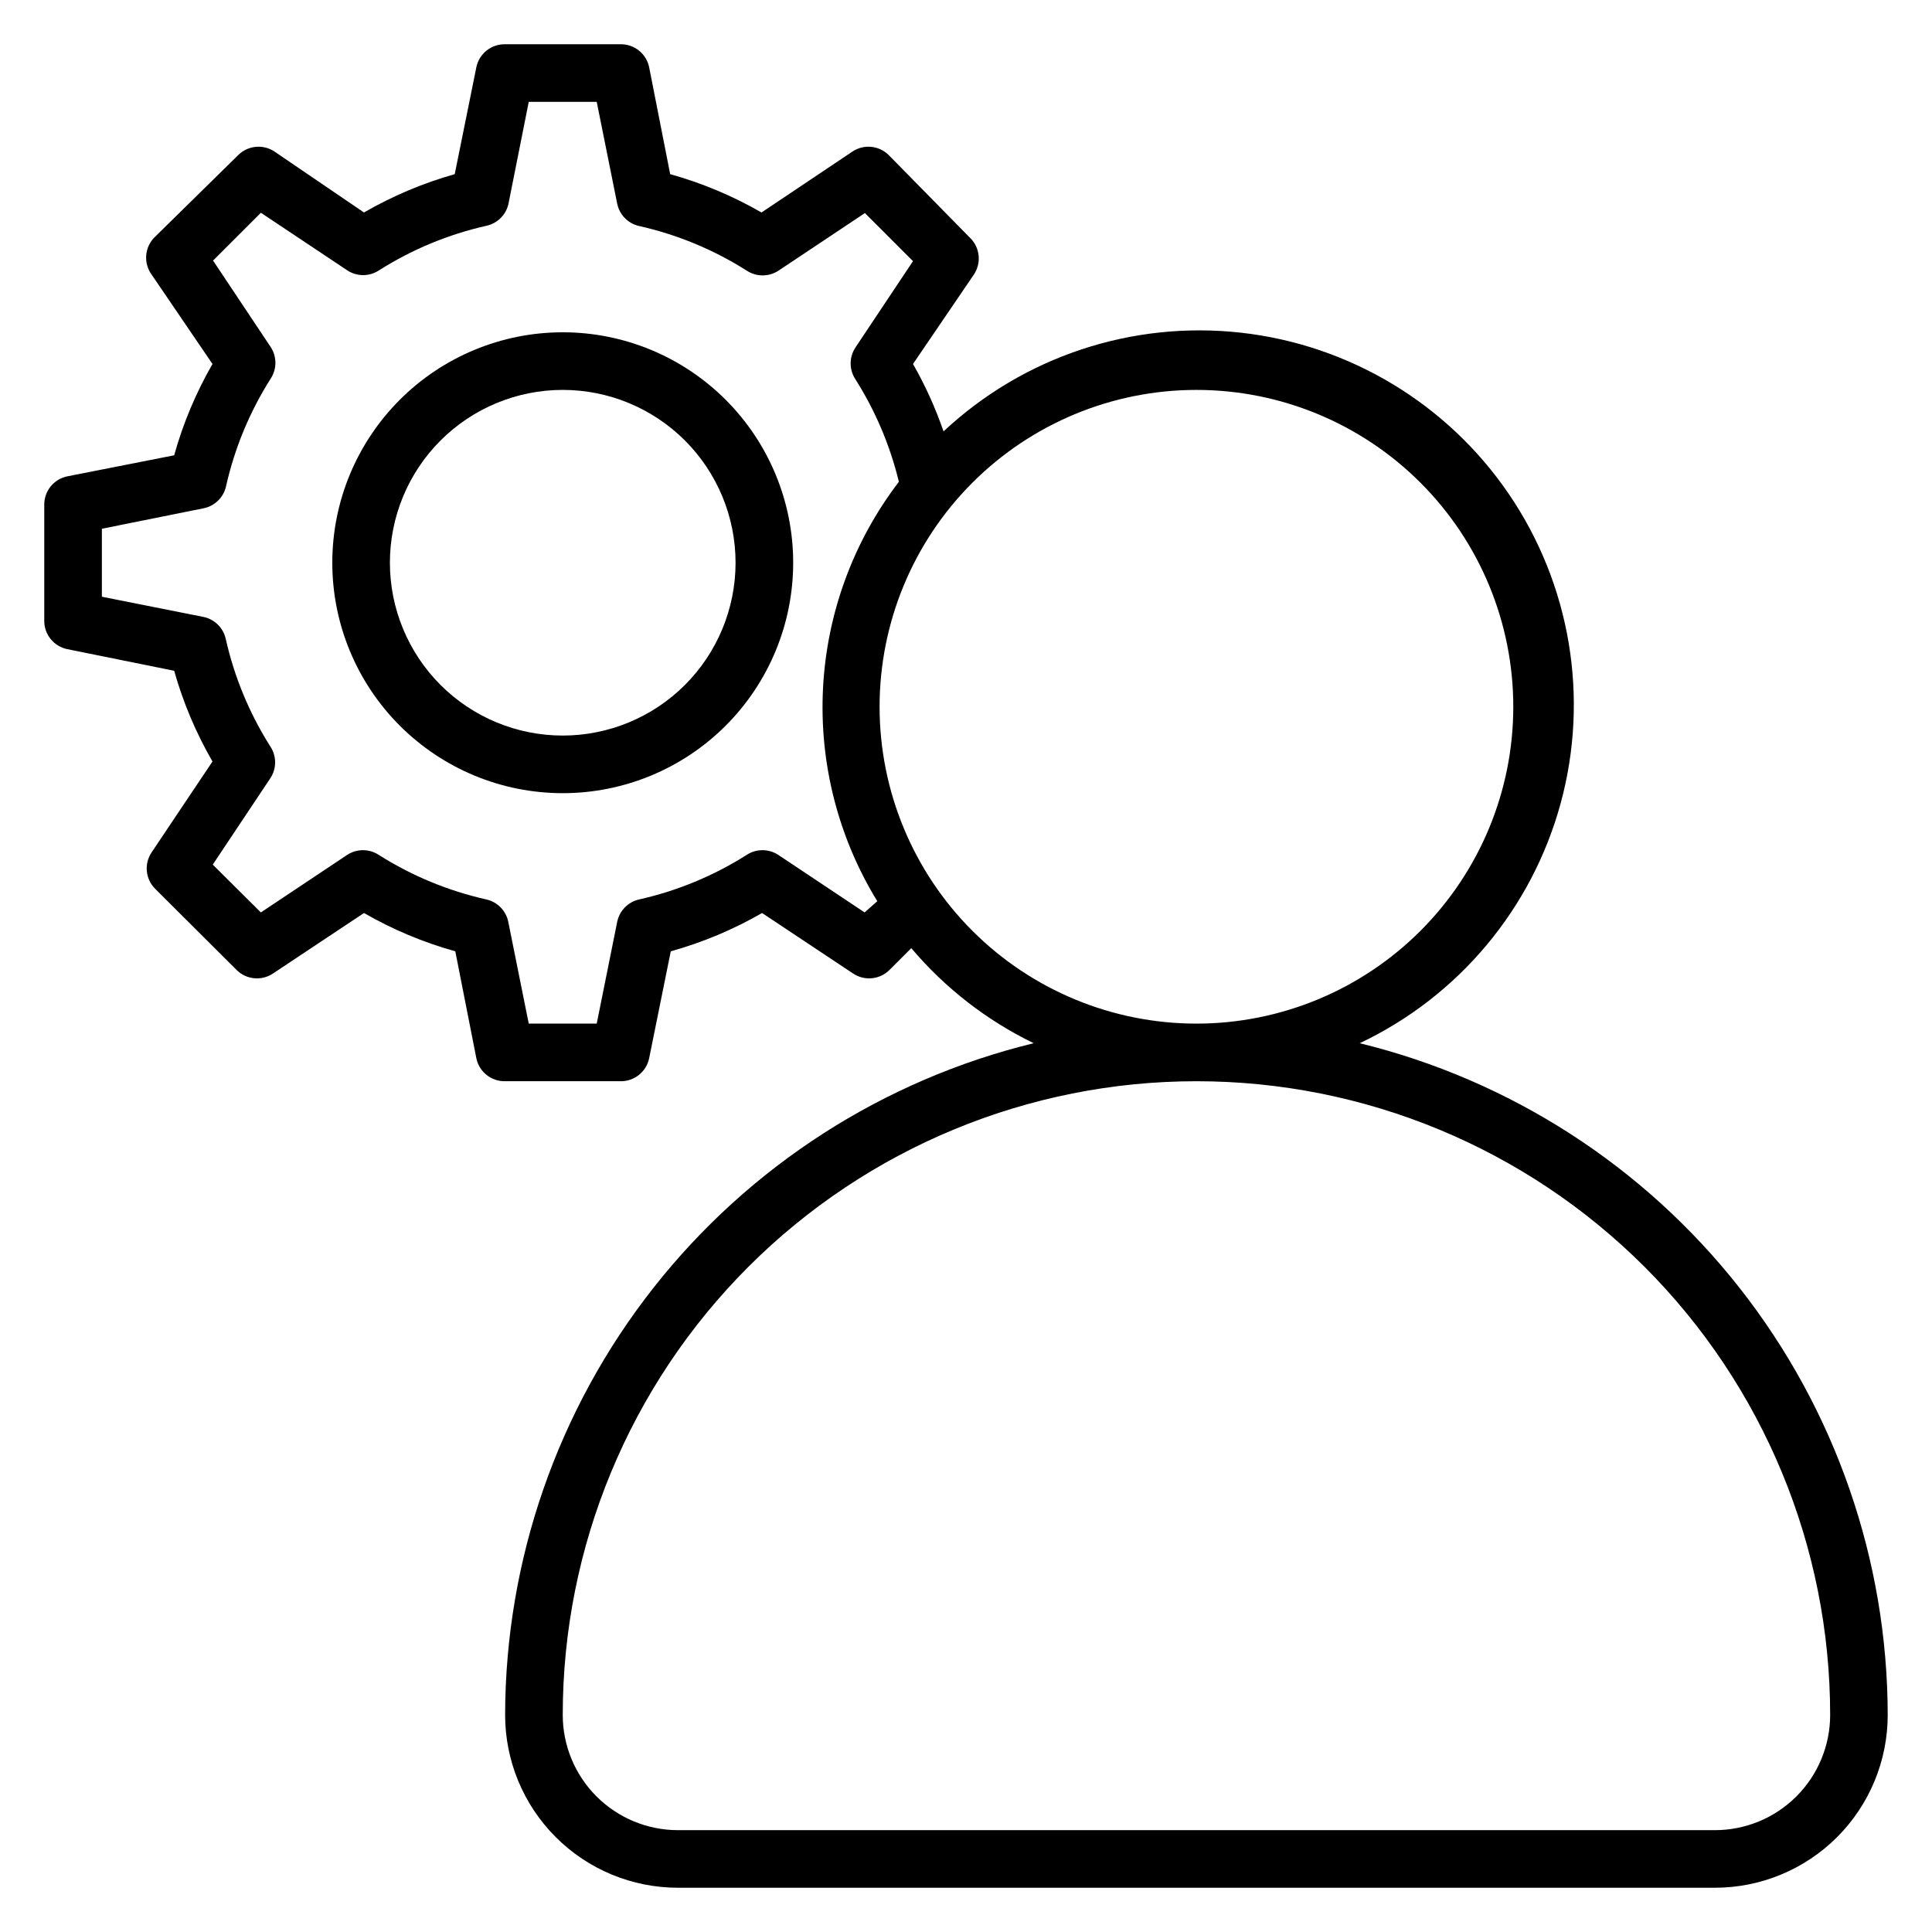<?xml version="1.0" encoding="UTF-8"?>
<!-- Uploaded to: ICON Repo, www.iconrepo.com, Generator: ICON Repo Mixer Tools -->
<svg fill="#000000" width="800px" height="800px" version="1.1" viewBox="144 144 512 512" xmlns="http://www.w3.org/2000/svg">
 <g>
  <path d="m293.13 232.06c-16.195 0-31.727 6.434-43.18 17.887s-17.887 26.984-17.887 43.18c0 16.195 6.434 31.73 17.887 43.184s26.984 17.887 43.18 17.887c16.195 0 31.73-6.434 43.184-17.887s17.887-26.988 17.887-43.184c0-16.195-6.434-31.727-17.887-43.18s-26.988-17.887-43.184-17.887zm0 106.87c-12.145 0-23.797-4.824-32.387-13.414-8.586-8.59-13.414-20.238-13.414-32.387 0-12.145 4.828-23.797 13.414-32.387 8.59-8.586 20.242-13.414 32.387-13.414 12.148 0 23.797 4.828 32.387 13.414 8.59 8.59 13.414 20.242 13.414 32.387 0 12.148-4.824 23.797-13.414 32.387s-20.238 13.414-32.387 13.414z"/>
  <path d="m504.35 420.46c26.195-12.418 45.652-35.668 53.258-63.645 7.602-27.977 2.594-57.879-13.715-81.848s-42.281-39.609-71.094-42.809-57.582 6.359-78.754 26.164c-2.129-6.195-4.836-12.176-8.09-17.863l16.105-23.66c2.062-3.035 1.68-7.106-0.914-9.695l-21.605-21.984c-2.59-2.594-6.66-2.981-9.691-0.918l-24.047 16.109c-7.609-4.387-15.738-7.797-24.199-10.156l-5.57-28.316c-0.738-3.613-3.949-6.184-7.633-6.109h-30.535c-3.688-0.074-6.898 2.496-7.633 6.109l-5.727 28.32v-0.004c-8.406 2.371-16.484 5.781-24.047 10.156l-23.66-16.109c-3.035-2.062-7.106-1.676-9.695 0.918l-21.984 21.602c-2.809 2.644-3.199 6.969-0.918 10.078l16.109 23.66c-4.387 7.613-7.797 15.742-10.156 24.199l-28.316 5.574c-3.613 0.734-6.184 3.945-6.109 7.633v30.535c-0.074 3.684 2.496 6.894 6.109 7.633l28.32 5.727-0.004-0.004c2.371 8.406 5.781 16.484 10.156 24.047l-16.109 24.047c-2.062 3.031-1.676 7.102 0.918 9.691l21.602 21.527c2.582 2.555 6.602 2.938 9.617 0.918l24.121-16.031c7.613 4.383 15.742 7.793 24.199 10.152l5.574 28.32c0.734 3.613 3.945 6.18 7.633 6.106h30.535c3.684 0.074 6.894-2.492 7.633-6.106l5.727-28.32h-0.004c8.461-2.359 16.59-5.769 24.199-10.152l24.121 16.031c3.016 2.019 7.039 1.637 9.621-0.918l5.801-5.801c8.938 10.566 19.988 19.148 32.441 25.191-39.895 9.73-75.371 32.559-100.77 64.828-25.391 32.27-39.234 72.121-39.309 113.18 0 12.148 4.824 23.797 13.414 32.387 8.59 8.59 20.238 13.414 32.387 13.414h274.8c12.148 0 23.797-4.824 32.387-13.414 8.59-8.59 13.414-20.238 13.414-32.387-0.066-41.043-13.887-80.879-39.25-113.14-25.363-32.27-60.809-55.105-100.67-64.867zm-131.22-34.656-22.902-15.266c-2.527-1.645-5.789-1.645-8.32 0-8.762 5.555-18.422 9.559-28.547 11.828-2.941 0.668-5.215 3-5.801 5.957l-5.422 26.945h-18.016l-5.418-26.945c-0.59-2.957-2.863-5.289-5.801-5.957-10.129-2.269-19.785-6.273-28.551-11.828-2.531-1.645-5.789-1.645-8.32 0l-22.902 15.266-12.746-12.672 15.266-22.902c1.68-2.547 1.68-5.848 0-8.395-5.555-8.766-9.559-18.422-11.832-28.551-0.664-2.938-2.996-5.211-5.953-5.801l-26.867-5.344v-18.016l26.945-5.418c2.953-0.59 5.289-2.863 5.953-5.801 2.269-10.129 6.273-19.785 11.832-28.551 1.676-2.547 1.676-5.848 0-8.398l-15.266-22.902 12.672-12.668 22.902 15.266h-0.004c2.547 1.68 5.848 1.68 8.398 0 8.762-5.555 18.422-9.559 28.547-11.832 2.941-0.664 5.215-2.996 5.801-5.953l5.344-26.867h18.016l5.418 26.945h0.004c0.586 2.953 2.859 5.289 5.801 5.953 10.125 2.269 19.785 6.273 28.547 11.832 2.551 1.676 5.852 1.676 8.398 0l22.902-15.266 12.746 12.746-15.266 22.902c-1.68 2.547-1.68 5.848 0 8.395 5.297 8.371 9.191 17.551 11.523 27.176-12.07 15.777-19.078 34.844-20.102 54.684-1.02 19.84 3.992 39.523 14.379 56.461zm3.969-54.504c0-22.27 8.848-43.629 24.594-59.375s37.105-24.594 59.375-24.594c22.27 0 43.629 8.848 59.375 24.594s24.594 37.105 24.594 59.375-8.848 43.629-24.594 59.375-37.105 24.594-59.375 24.594c-22.27 0-43.629-8.848-59.375-24.594s-24.594-37.105-24.594-59.375zm221.37 297.71h-274.8c-8.098 0-15.863-3.219-21.59-8.945-5.727-5.727-8.945-13.492-8.945-21.59 0-44.539 17.695-87.254 49.188-118.75 31.496-31.492 74.211-49.188 118.75-49.188 44.539 0 87.254 17.695 118.75 49.188 31.492 31.496 49.188 74.211 49.188 118.75 0 8.098-3.219 15.863-8.945 21.59-5.727 5.727-13.492 8.945-21.59 8.945z"/>
 </g>
</svg>
